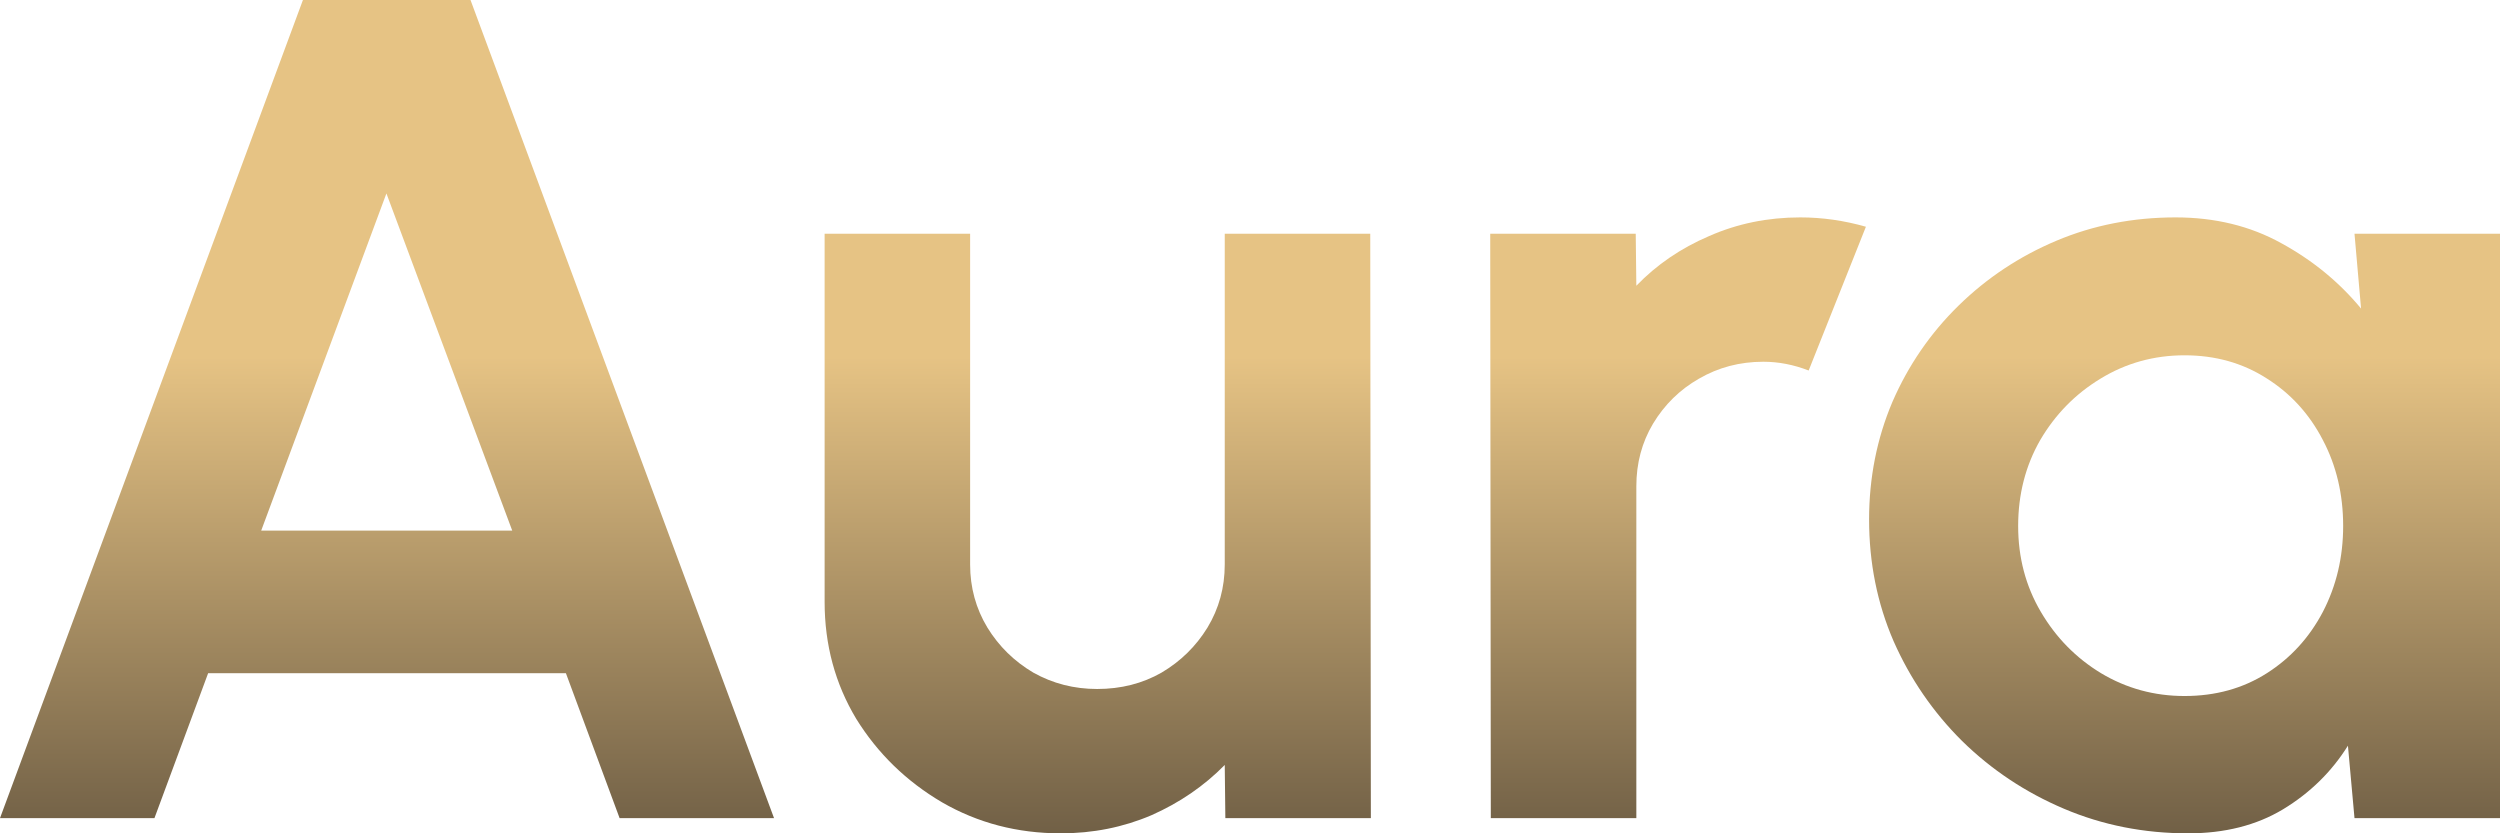 <svg width="99" height="33" viewBox="0 0 99 33" fill="none" xmlns="http://www.w3.org/2000/svg">
<path d="M11.996 0H18.632L30.652 32.398H24.536L22.41 26.659H8.242L6.116 32.398H0L11.996 0ZM10.343 21.013H20.285L15.302 7.66L10.343 21.013Z" fill="url(#paint0_linear_696_8312)"/>
<path d="M32.655 23.836V9.257H38.417V22.355C38.417 23.265 38.645 24.098 39.102 24.854C39.558 25.595 40.164 26.189 40.92 26.636C41.691 27.068 42.534 27.284 43.447 27.284C44.391 27.284 45.241 27.068 45.997 26.636C46.753 26.189 47.359 25.595 47.815 24.854C48.272 24.098 48.5 23.265 48.5 22.355V9.257H54.262L54.286 32.398H48.524L48.5 30.292C47.682 31.125 46.713 31.789 45.596 32.283C44.478 32.761 43.281 33 42.006 33C40.29 33 38.724 32.591 37.307 31.773C35.89 30.94 34.757 29.837 33.906 28.464C33.072 27.076 32.655 25.533 32.655 23.836Z" fill="url(#paint1_linear_696_8312)"/>
<path d="M59.036 32.398L59.013 9.257H64.775L64.799 11.316C65.601 10.483 66.562 9.827 67.68 9.349C68.797 8.856 70.002 8.609 71.293 8.609C72.158 8.609 73.024 8.732 73.89 8.979L71.623 14.672C71.025 14.44 70.427 14.325 69.828 14.325C68.9 14.325 68.049 14.548 67.278 14.996C66.522 15.428 65.916 16.022 65.46 16.778C65.019 17.518 64.799 18.344 64.799 19.254V32.398H59.036Z" fill="url(#paint2_linear_696_8312)"/>
<path d="M93.238 9.257H99V32.398H93.238L92.978 29.529C92.333 30.562 91.475 31.403 90.404 32.051C89.349 32.684 88.098 33 86.65 33C84.902 33 83.265 32.676 81.738 32.028C80.21 31.38 78.865 30.485 77.7 29.344C76.55 28.202 75.645 26.883 74.984 25.386C74.338 23.89 74.016 22.285 74.016 20.573C74.016 18.922 74.323 17.372 74.937 15.921C75.566 14.471 76.44 13.198 77.558 12.103C78.676 11.008 79.966 10.152 81.431 9.534C82.895 8.917 84.469 8.609 86.154 8.609C87.712 8.609 89.105 8.948 90.333 9.627C91.577 10.306 92.632 11.17 93.498 12.219L93.238 9.257ZM86.508 27.562C87.736 27.562 88.822 27.261 89.767 26.659C90.711 26.058 91.451 25.247 91.986 24.229C92.522 23.196 92.789 22.062 92.789 20.828C92.789 19.578 92.522 18.444 91.986 17.426C91.451 16.392 90.703 15.574 89.743 14.973C88.798 14.371 87.72 14.07 86.508 14.07C85.296 14.07 84.186 14.379 83.178 14.996C82.186 15.598 81.391 16.407 80.793 17.426C80.21 18.444 79.919 19.578 79.919 20.828C79.919 22.077 80.218 23.211 80.817 24.229C81.415 25.247 82.21 26.058 83.202 26.659C84.209 27.261 85.311 27.562 86.508 27.562Z" fill="url(#paint3_linear_696_8312)"/>
<defs>
<linearGradient id="paint0_linear_696_8312" x1="49.492" y1="32.996" x2="49.492" y2="14.141" gradientUnits="userSpaceOnUse">
<stop stop-color="#716046"/>
<stop offset="1" stop-color="#E6C384"/>
</linearGradient>
<linearGradient id="paint1_linear_696_8312" x1="49.492" y1="32.996" x2="49.492" y2="14.141" gradientUnits="userSpaceOnUse">
<stop stop-color="#716046"/>
<stop offset="1" stop-color="#E6C384"/>
</linearGradient>
<linearGradient id="paint2_linear_696_8312" x1="49.492" y1="32.996" x2="49.492" y2="14.141" gradientUnits="userSpaceOnUse">
<stop stop-color="#716046"/>
<stop offset="1" stop-color="#E6C384"/>
</linearGradient>
<linearGradient id="paint3_linear_696_8312" x1="49.492" y1="32.996" x2="49.492" y2="14.141" gradientUnits="userSpaceOnUse">
<stop stop-color="#716046"/>
<stop offset="1" stop-color="#E6C384"/>
</linearGradient>
</defs>
</svg>
